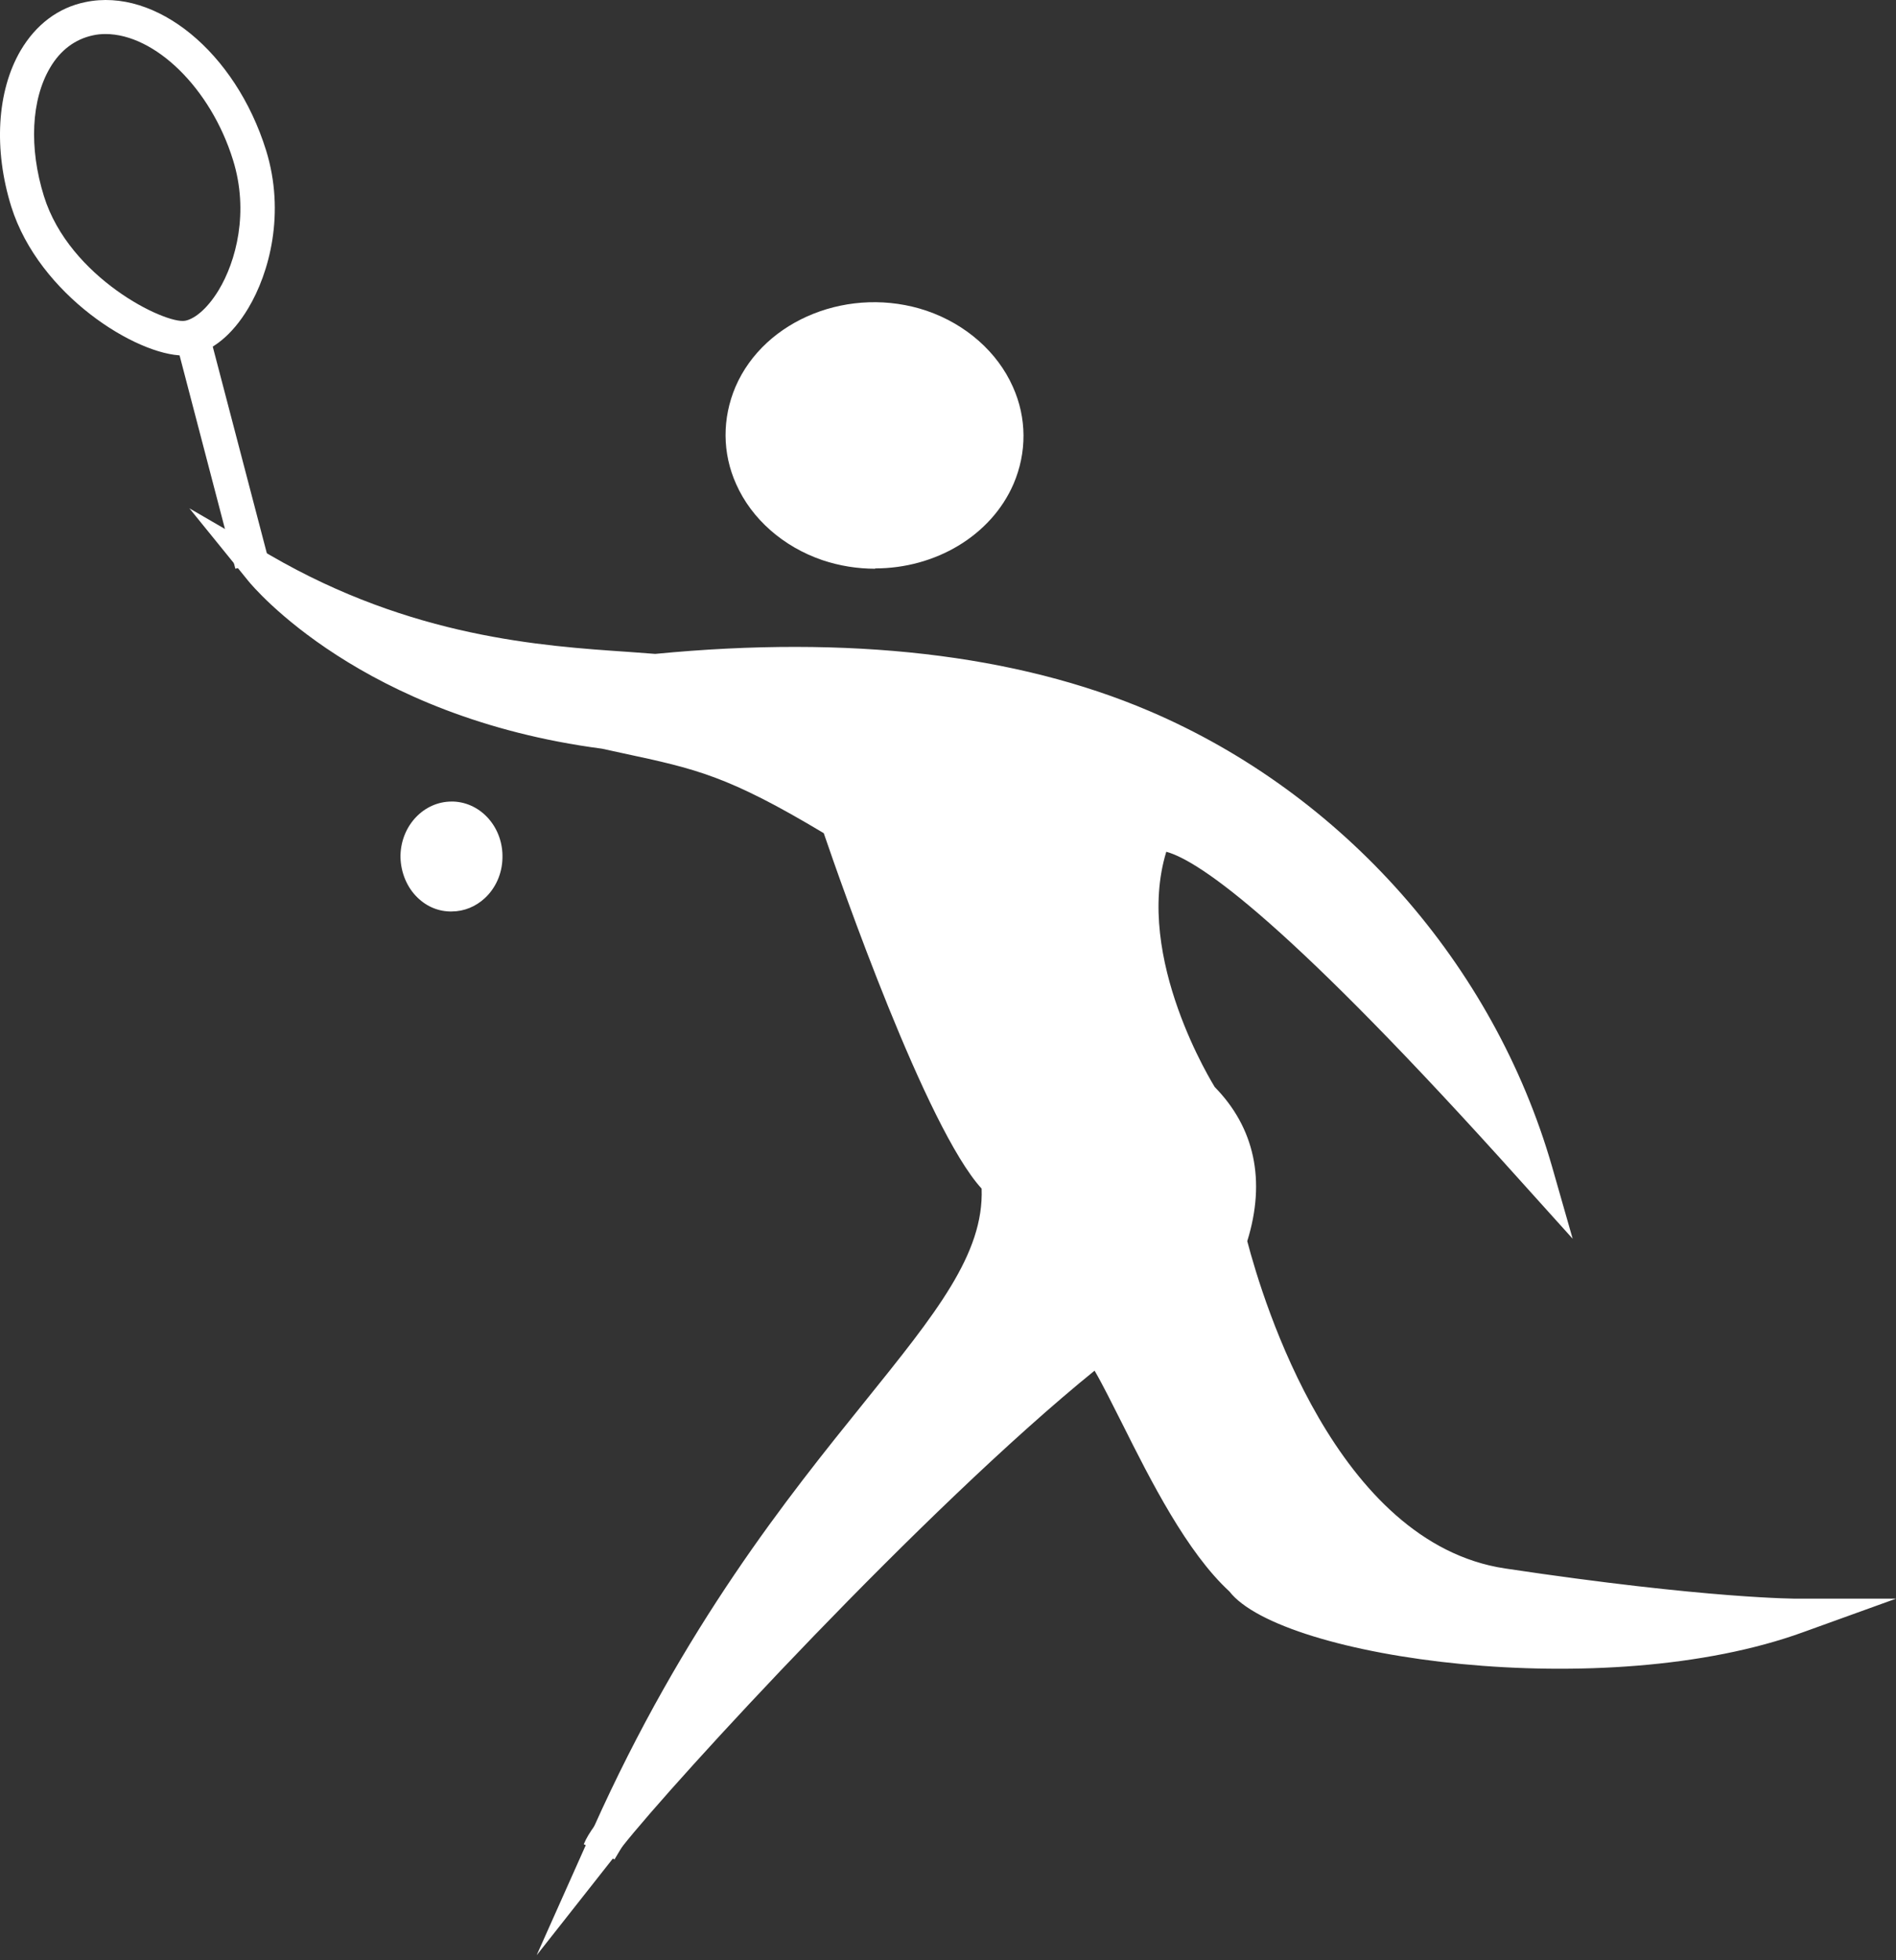 <?xml version="1.0" encoding="UTF-8"?>
<svg xmlns="http://www.w3.org/2000/svg" width="30" height="31" viewBox="0 0 30 31" fill="none">
  <rect x="0" y="0" width="30" height="31" fill="#333333" stroke="none"/>
  <path d="M15.787 7.549C15.379 8.494 14.179 8.967 13.098 8.598C12.023 8.234 11.474 7.169 11.882 6.219C12.289 5.274 13.489 4.801 14.57 5.171C15.645 5.535 16.189 6.599 15.781 7.544L15.787 7.549Z" fill="white"></path>
  <path d="M13.848 8.994C13.571 8.994 13.289 8.951 13.012 8.858C12.393 8.647 11.893 8.207 11.649 7.658C11.426 7.164 11.426 6.615 11.638 6.116C12.1 5.046 13.457 4.508 14.663 4.915C15.282 5.127 15.782 5.567 16.026 6.116C16.249 6.61 16.249 7.158 16.037 7.653C15.679 8.478 14.793 8.989 13.848 8.989V8.994ZM13.816 5.317C13.088 5.317 12.404 5.703 12.132 6.327C11.98 6.686 11.98 7.077 12.143 7.435C12.328 7.848 12.708 8.179 13.186 8.342C14.131 8.663 15.184 8.261 15.537 7.441C15.69 7.088 15.69 6.691 15.527 6.338C15.342 5.926 14.962 5.589 14.484 5.431C14.261 5.355 14.039 5.323 13.816 5.323V5.317Z" fill="white"></path>
  <path d="M9.639 29.023C9.568 29.116 9.519 29.192 9.492 29.268C9.541 29.186 9.59 29.11 9.639 29.023Z" fill="white"></path>
  <path d="M9.721 29.404L9.237 29.165C9.275 29.072 9.33 28.98 9.422 28.855L9.867 29.165L9.721 29.409V29.404Z" fill="white"></path>
  <path d="M23.782 25.059C20.876 24.624 19.697 20.562 19.458 19.606C19.741 18.77 19.643 17.988 18.997 17.32C18.997 17.32 17.53 15.033 18.274 13.165C19.285 13.089 22.288 16.282 24.297 18.52C23.363 15.278 20.936 12.709 18.079 11.487C15.364 10.325 12.23 10.422 10.351 10.607C9.036 10.504 6.696 10.493 4.148 9.016C4.148 9.016 5.821 11.079 9.59 11.574C11.057 11.894 11.508 11.932 13.273 12.996C13.273 12.996 14.929 17.879 15.809 18.677C16.01 21.067 12.442 22.772 9.645 29.018C10.552 27.872 14.733 23.348 17.4 21.257C17.922 22.028 18.703 24.103 19.67 24.972C20.284 25.857 25.204 26.726 28.458 25.542C28.458 25.542 27.04 25.542 23.782 25.059Z" fill="white"></path>
  <path d="M8.499 30.903L9.389 28.91C10.823 25.711 12.474 23.664 13.68 22.17C14.809 20.769 15.57 19.829 15.532 18.797C14.657 17.841 13.305 13.969 13.034 13.176C11.518 12.269 11.019 12.161 9.851 11.911L9.525 11.84C5.718 11.341 4.002 9.277 3.931 9.19L2.997 8.039L4.279 8.783C6.516 10.081 8.575 10.216 9.938 10.309L10.367 10.341C13.441 10.043 16.08 10.347 18.182 11.243C21.251 12.552 23.635 15.245 24.558 18.45L24.884 19.59L24.091 18.71C20.393 14.588 18.986 13.616 18.454 13.47C17.938 15.153 19.209 17.168 19.22 17.19C19.849 17.831 20.034 18.667 19.735 19.628C19.985 20.579 21.142 24.402 23.814 24.804C27.04 25.288 28.447 25.282 28.447 25.282H30L28.539 25.809C25.395 26.955 20.273 26.227 19.453 25.168C18.78 24.549 18.209 23.419 17.753 22.507C17.59 22.186 17.449 21.898 17.319 21.676C14.619 23.864 10.655 28.177 9.846 29.203L8.493 30.919L8.499 30.903ZM6.185 10.227C7.021 10.678 8.162 11.118 9.617 11.308L9.965 11.384C11.182 11.645 11.741 11.764 13.403 12.764L13.49 12.812L13.522 12.905C13.979 14.246 15.304 17.852 15.988 18.471L16.07 18.542L16.08 18.651C16.189 19.938 15.315 21.013 14.114 22.507C13.18 23.664 11.975 25.157 10.818 27.264C12.512 25.412 15.266 22.588 17.237 21.04L17.465 20.861L17.628 21.1C17.813 21.372 18.014 21.779 18.253 22.246C18.698 23.126 19.247 24.218 19.855 24.766L19.898 24.815C20.322 25.423 23.733 26.156 26.709 25.7C25.976 25.63 24.998 25.515 23.749 25.326C20.735 24.875 19.507 20.883 19.203 19.672L19.181 19.596L19.209 19.52C19.475 18.721 19.344 18.064 18.812 17.51C18.714 17.369 17.243 15.045 18.03 13.062L18.095 12.905L18.264 12.894C18.818 12.872 19.92 13.345 23.586 17.326C22.505 14.844 20.48 12.807 17.976 11.737C15.961 10.879 13.403 10.586 10.378 10.874L9.911 10.846C8.949 10.781 7.662 10.7 6.196 10.222L6.185 10.227Z" fill="white"></path>
  <path d="M2.905 5.622C2.161 5.622 0.619 4.666 0.179 3.27C-0.104 2.363 -0.049 1.44 0.326 0.799C0.57 0.386 0.923 0.12 1.352 0.033C2.471 -0.2 3.725 0.826 4.209 2.374C4.518 3.368 4.263 4.318 3.926 4.878C3.676 5.296 3.356 5.556 3.025 5.616C2.987 5.622 2.943 5.627 2.9 5.627L2.905 5.622ZM1.672 0.538C1.602 0.538 1.537 0.544 1.466 0.56C1.189 0.62 0.955 0.793 0.793 1.07C0.494 1.575 0.456 2.336 0.695 3.102C1.097 4.394 2.612 5.127 2.927 5.073C3.057 5.051 3.264 4.91 3.459 4.59C3.736 4.133 3.943 3.351 3.687 2.531C3.334 1.391 2.449 0.538 1.667 0.538H1.672Z" fill="white"></path>
  <path d="M3.291 5.194L2.766 5.332L3.724 8.994L4.25 8.856L3.291 5.194Z" fill="white"></path>
  <path d="M7.679 13.561C7.668 13.893 7.418 14.153 7.125 14.142C6.832 14.132 6.604 13.855 6.615 13.529C6.625 13.197 6.875 12.937 7.169 12.948C7.462 12.959 7.69 13.235 7.679 13.567V13.561Z" fill="white"></path>
  <path d="M7.141 14.414C7.141 14.414 7.125 14.414 7.114 14.414C6.913 14.409 6.723 14.322 6.576 14.164C6.419 13.996 6.332 13.757 6.337 13.518C6.353 13.046 6.712 12.676 7.146 12.676C7.157 12.676 7.163 12.676 7.174 12.676C7.619 12.693 7.966 13.095 7.95 13.572C7.945 13.817 7.842 14.045 7.673 14.202C7.527 14.338 7.342 14.414 7.146 14.414H7.141ZM7.146 13.214C7.011 13.214 6.891 13.361 6.88 13.534C6.88 13.632 6.907 13.73 6.973 13.795C7.005 13.828 7.059 13.871 7.13 13.871C7.201 13.871 7.26 13.838 7.293 13.806C7.358 13.746 7.396 13.654 7.402 13.556C7.407 13.377 7.293 13.225 7.152 13.219C7.152 13.219 7.152 13.219 7.146 13.219V13.214Z" fill="white"></path>
</svg>
